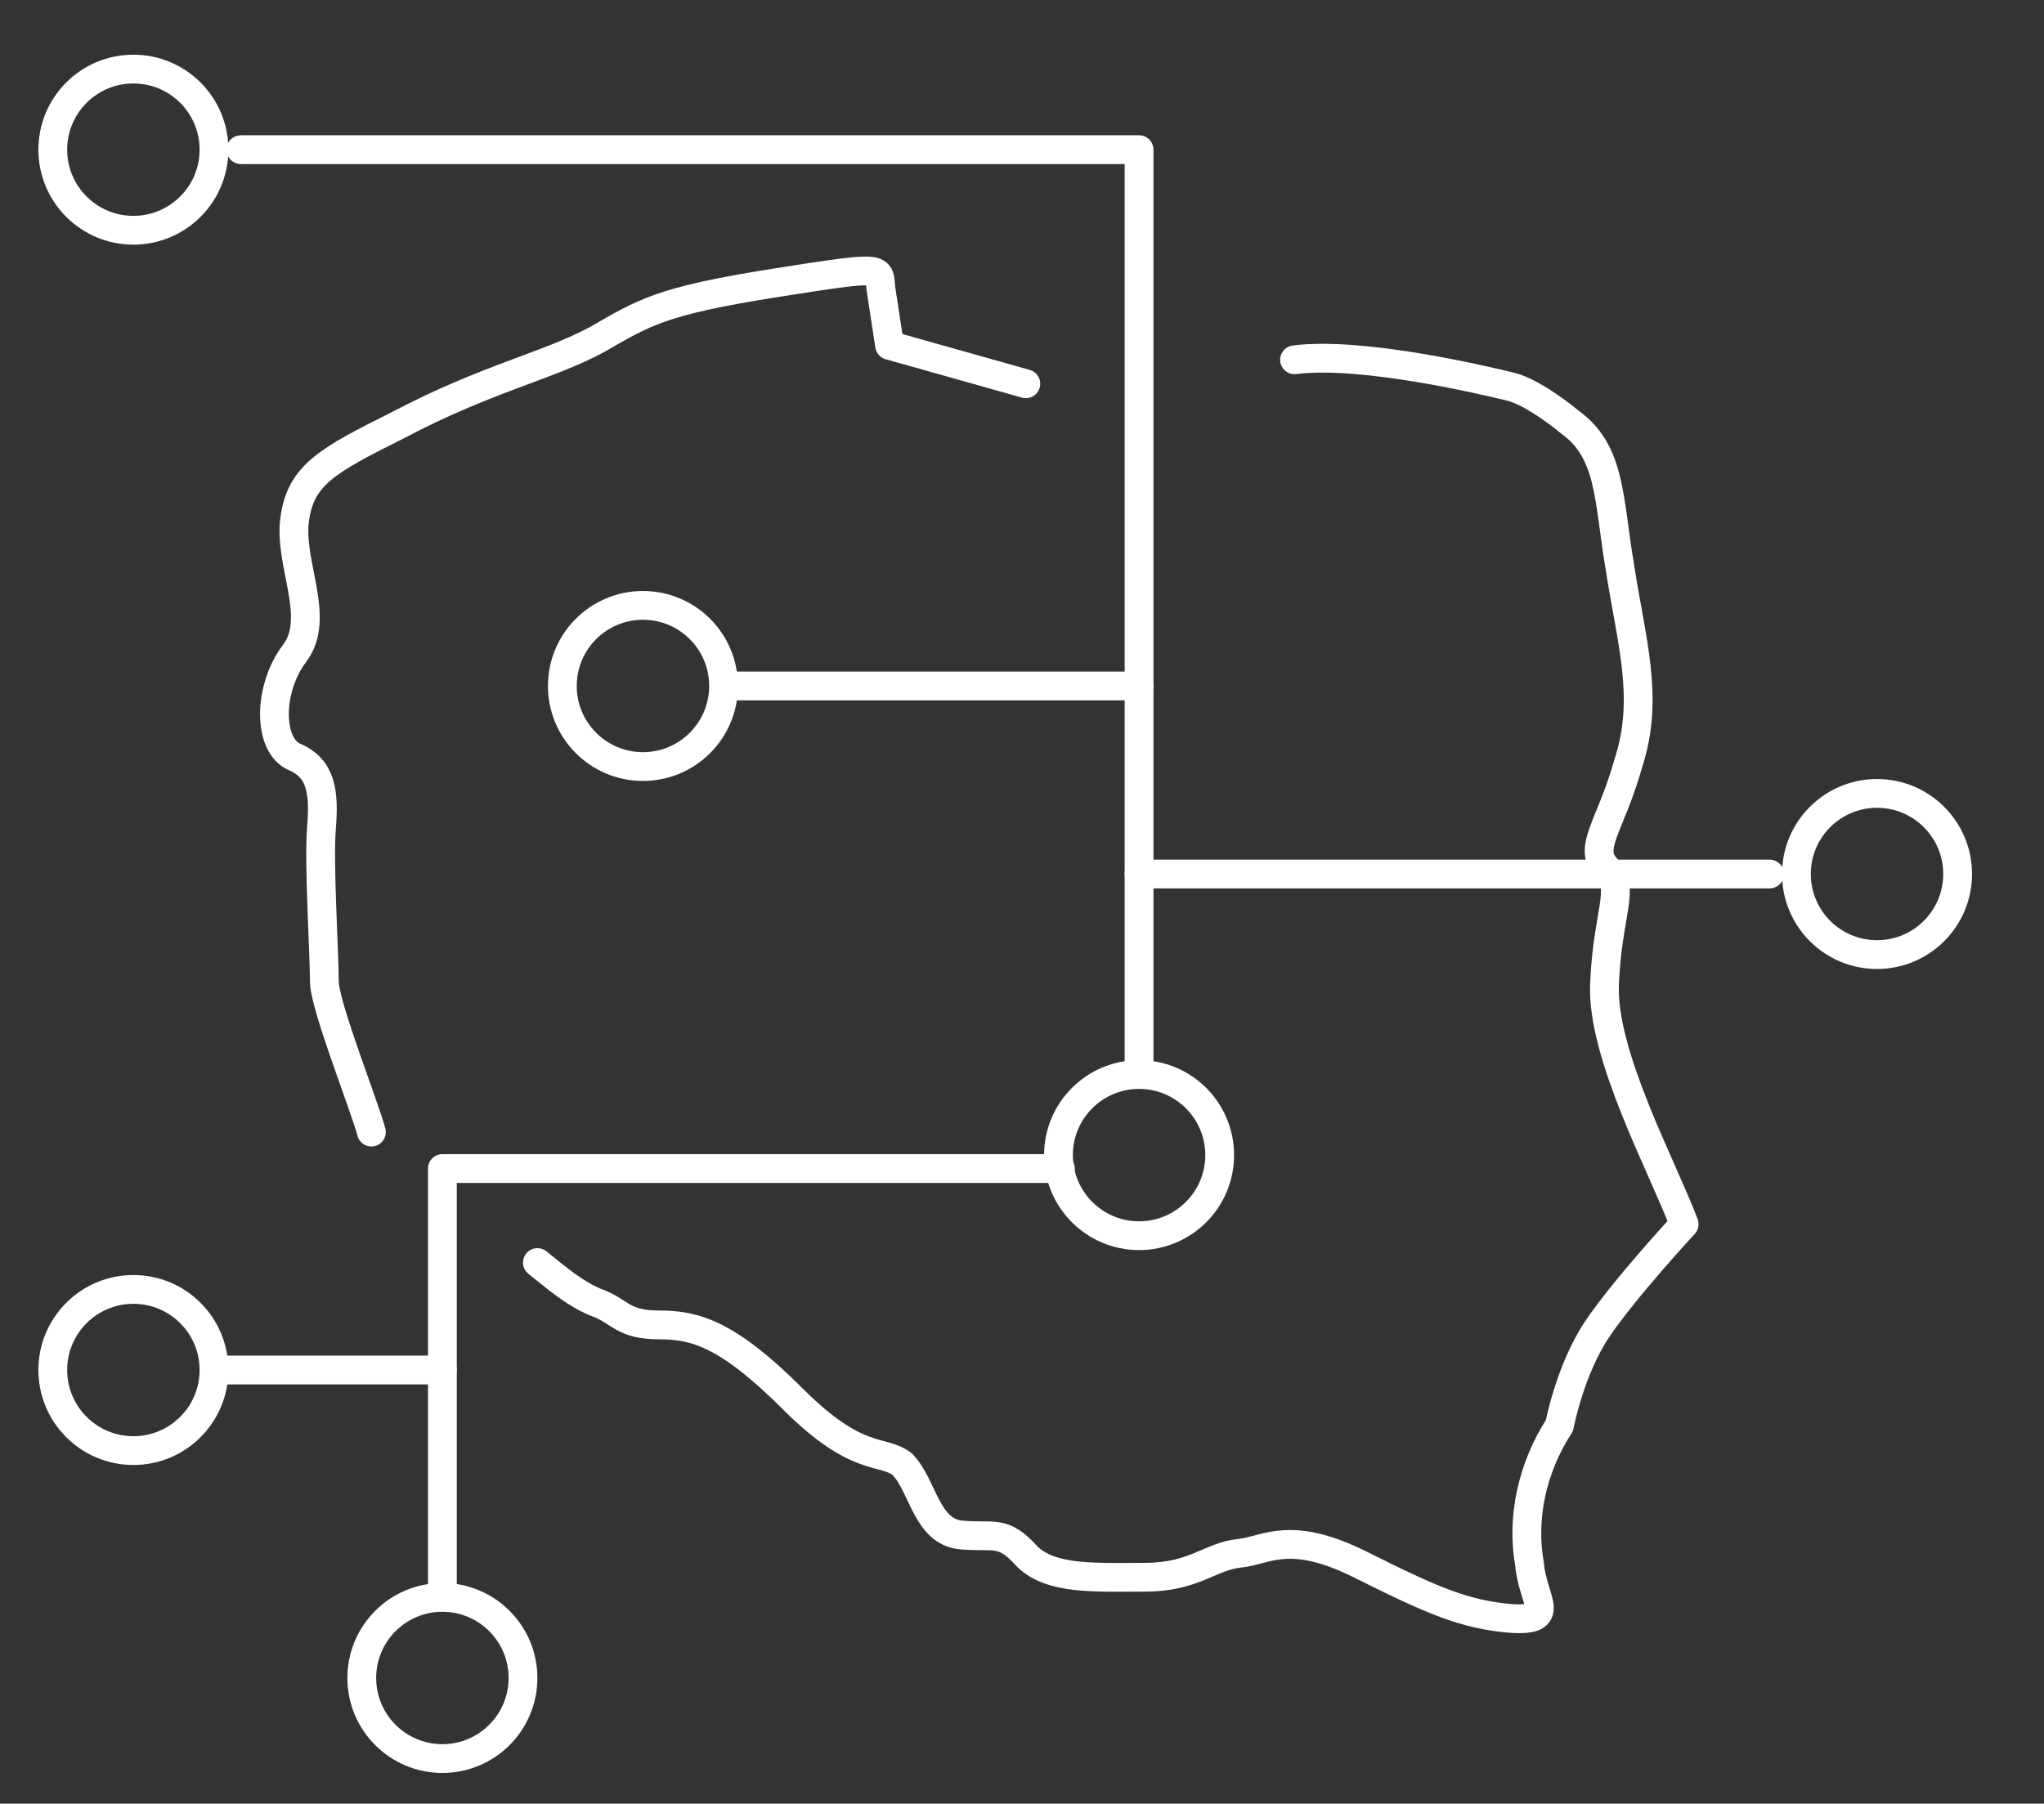 <?xml version="1.0" encoding="utf-8"?>
<!-- Generator: Adobe Illustrator 24.0.1, SVG Export Plug-In . SVG Version: 6.00 Build 0)  -->
<svg version="1.1" id="Warstwa_1" xmlns="http://www.w3.org/2000/svg" xmlns:xlink="http://www.w3.org/1999/xlink" x="0px" y="0px"
	 viewBox="0 0 213 188" style="enable-background:new 0 0 213 188;" xml:space="preserve">
<rect x="0" y="0" width="213" height="188" fill="#333333" stroke="none"/>
<style type="text/css">
	.st0{fill:none;stroke:#FFFFFF;stroke-width:3;stroke-linecap:round;stroke-linejoin:round;stroke-miterlimit:10;}
</style>
<circle class="st0" cx="13.9" cy="15.6" r="8.4"/>
<circle class="st0" cx="67" cy="71.5" r="8.4"/>
<circle class="st0" cx="118.7" cy="120.4" r="8.4"/>
<circle class="st0" cx="195.6" cy="91.1" r="8.4"/>
<circle class="st0" cx="13.9" cy="142.8" r="8.4"/>
<circle class="st0" cx="46.1" cy="174.9" r="8.4"/>
<path class="st0" d="M156.5,49.6"/>
<path class="st0" d="M106.9,40"/>
<path class="st0" d="M56,131.6c1.9,1.5,4,3.4,6.5,4.3c2.2,0.9,2.5,2.2,6.2,2.2c3.7,0,7.1,0.9,13.9,7.7c6.8,6.8,9.3,5.2,11.4,6.8
	c2.2,2.2,2.5,7.1,6.2,7.4c3.4,0.3,4.3-0.6,6.8,2.2c2.5,2.5,7.1,2.2,12.3,2.2s6.8-2.2,9.9-2.5c2.8-0.3,5.2-2.5,12.6,1.2
	c7.4,3.7,10.8,5.2,15.7,5.6c4.9,0.3,2.2-1.9,1.9-5.6c-0.9-4.9,0.3-10.2,3.1-14.5c0,0,1.1-5.8,3.9-10c2.8-4.2,9.1-11,9.1-11
	c-2.2-5.9-8.6-17.6-8.3-25c0.3-7.4,2.2-9.9,0.3-12c-2.2-2.2,0.3-4.3,2.2-11.1c2.2-6.8,0.3-12.6-0.9-20.4c-1.2-7.1-0.9-12-5.2-15.1
	c0,0-3.7-3.1-6.2-3.7c-2.5-0.6-15.4-3.7-22.5-2.8"/>
<path class="st0" d="M106.9,40l-14.2-4l-0.9-5.9c-0.3-2.2,0.9-2.5-11.1-0.6c-12,1.9-13.6,3.1-18.5,5.9c-5.2,2.8-11.4,4-20.7,8.9
	c-7.4,3.7-10.2,5.2-10.8,9.9c-0.6,4.6,2.8,10.2,0,13.9s-2.8,9.6,0,10.8c2.8,1.2,3.1,3.7,2.8,7.4s0.3,13,0.3,16
	c0,2.5,4.3,13.3,4.9,15.7"/>
<polyline class="st0" points="110.5,121.8 46.1,121.8 46.1,165.1 "/>
<polyline class="st0" points="25.1,15.6 118.7,15.6 118.7,111.9 "/>
<line class="st0" x1="23.7" y1="142.8" x2="46.1" y2="142.8"/>
<line class="st0" x1="184.4" y1="91.1" x2="118.7" y2="91.1"/>
<line class="st0" x1="118.7" y1="71.5" x2="76.8" y2="71.5"/>
</svg>
